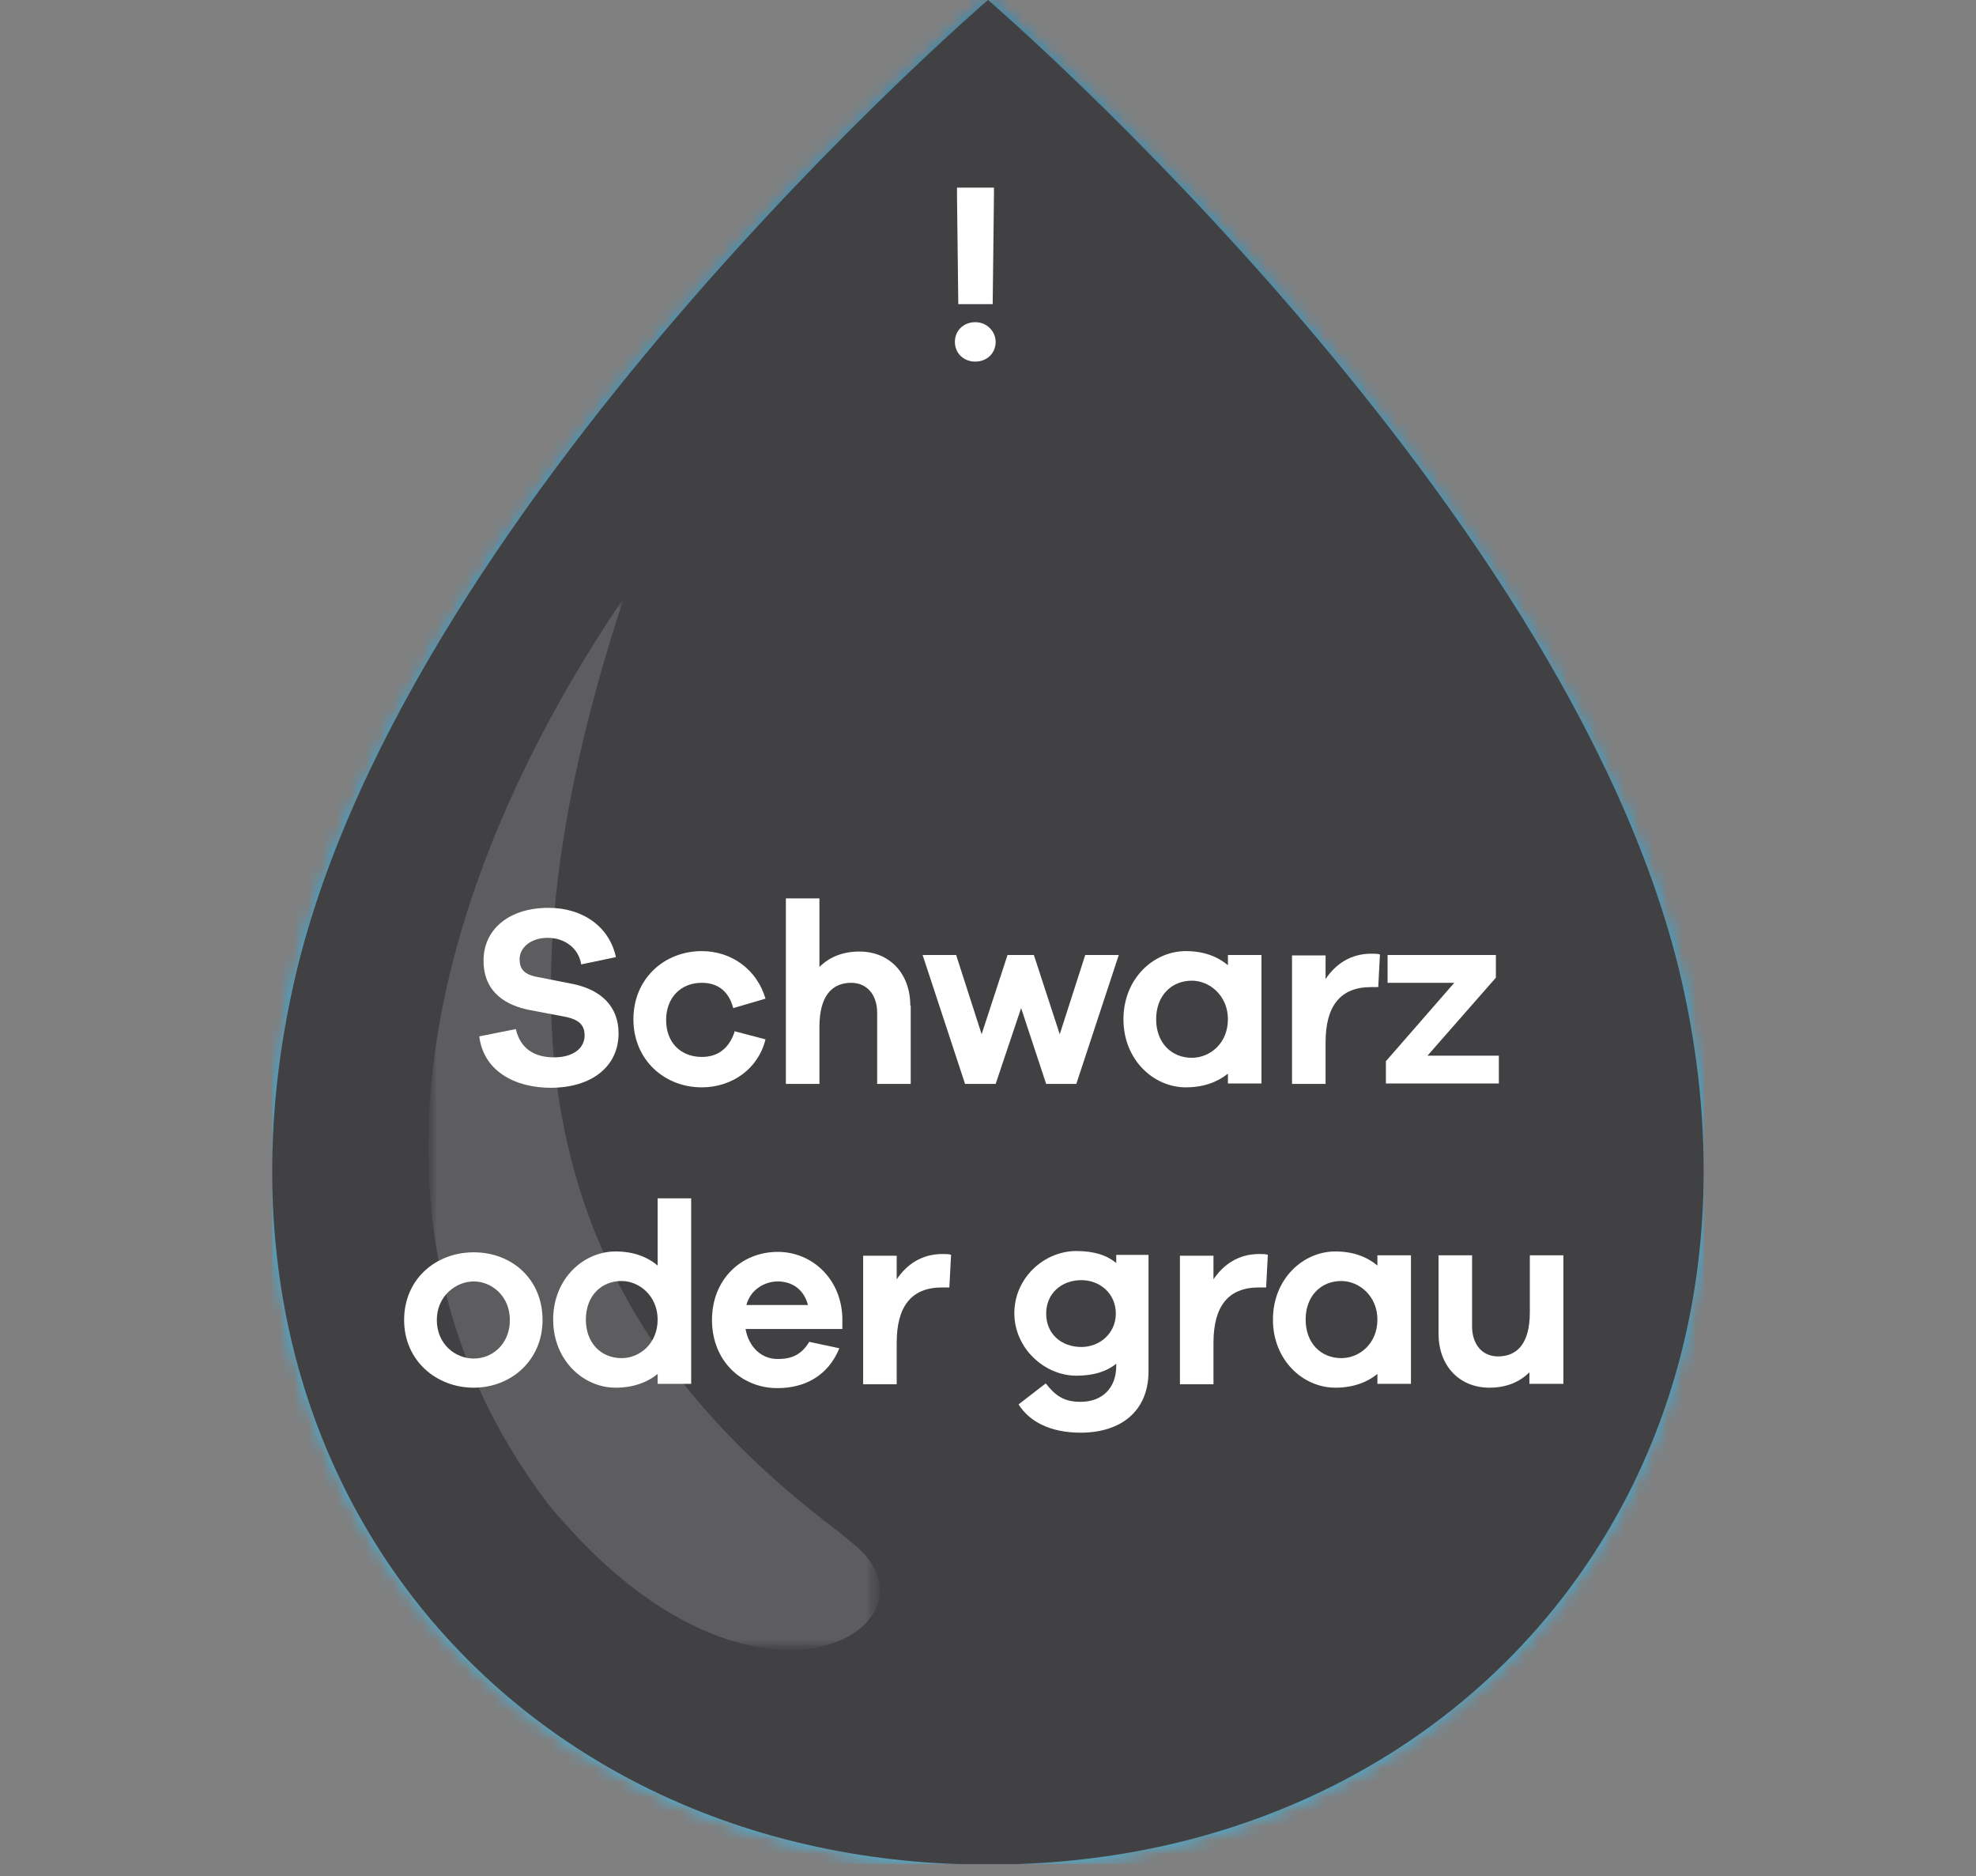 <svg width="138" height="131" viewBox="0 0 138 131" fill="none" xmlns="http://www.w3.org/2000/svg">
<rect x="0" y="0" width="138" height="131" fill="#808080" stroke="none"/>
<g clip-path="url(#clip0_296_5060)">
<mask id="mask0_296_5060" style="mask-type:luminance" maskUnits="userSpaceOnUse" x="19" y="0" width="100" height="131">
<path d="M20.305 69.641C13.188 103.595 36.379 130.129 68.793 130.189H69.208C101.622 130.159 124.813 103.624 117.695 69.641C110.697 35.808 69 0 69 0C69 0 27.274 35.838 20.305 69.641Z" fill="white"/>
</mask>
<g mask="url(#mask0_296_5060)">
<path d="M124.813 0H13.158V130.159H124.813V0Z" fill="url(#paint0_radial_296_5060)"/>
</g>
<path d="M30.269 80.56C31.456 80.68 32.553 81.697 32.553 83.372C32.553 85.317 31.278 86.693 28.727 86.693H22.826V74.637H28.609C30.833 74.637 32.197 75.954 32.197 77.898C32.197 79.424 31.159 80.351 30.269 80.501V80.56ZM24.753 79.872H28.371C29.528 79.872 30.299 79.124 30.299 78.018C30.299 77.001 29.498 76.312 28.371 76.312H24.724V79.872H24.753ZM28.52 85.047C29.825 85.047 30.566 84.3 30.566 83.223C30.566 82.146 29.765 81.428 28.579 81.428H24.753V85.047H28.52Z" fill="black"/>
<path d="M34.48 86.693V73.74H36.349V86.693H34.48Z" fill="black"/>
<path d="M47.648 86.693H45.779V85.676C45.008 86.483 43.881 86.962 42.517 86.962C40.174 86.962 38.069 85.077 38.069 82.236C38.069 79.394 40.174 77.509 42.517 77.509C43.881 77.509 45.008 77.988 45.779 78.795V77.778H47.648V86.693ZM45.779 82.236C45.779 80.381 44.326 79.184 42.814 79.184C41.153 79.184 39.878 80.381 39.878 82.236C39.878 84.09 41.153 85.287 42.814 85.287C44.297 85.287 45.779 84.12 45.779 82.236Z" fill="black"/>
<path d="M56.752 83.342L58.502 83.791C57.998 85.706 56.189 86.932 54.113 86.932C51.533 86.932 49.368 85.047 49.368 82.206C49.368 79.364 51.533 77.479 54.113 77.479C56.13 77.479 57.939 78.706 58.502 80.62L56.693 81.129C56.337 79.812 55.329 79.214 54.113 79.214C52.452 79.214 51.207 80.441 51.207 82.206C51.207 83.971 52.452 85.197 54.113 85.197C55.299 85.197 56.308 84.629 56.752 83.342Z" fill="black"/>
<path d="M66.806 86.693L62.654 82.983H62.12V86.693H60.252V73.74H62.12V81.129H62.684L66.42 77.778H68.823L64.107 82.086L69.327 86.693H66.776H66.806Z" fill="black"/>
<path d="M70.809 87.979H69.237L74.457 73.351H76.028L70.809 87.979Z" fill="black"/>
<path d="M88.899 79.872C88.899 80.201 88.928 80.471 88.928 80.71C88.928 84.24 86.408 86.962 82.819 86.962C79.231 86.962 76.443 84.21 76.443 80.68C76.443 77.15 79.201 74.398 82.76 74.398C85.34 74.398 87.653 75.654 88.543 77.958L86.793 78.556C85.933 76.821 84.391 76.193 82.79 76.193C80.358 76.193 78.46 78.137 78.46 80.65C78.46 83.163 80.388 85.107 82.908 85.107C85.133 85.107 86.704 83.701 87.06 81.607H82.256V79.842H88.928L88.899 79.872Z" fill="black"/>
<path d="M96.788 77.748L96.669 79.543C96.669 79.543 96.313 79.543 96.135 79.543C93.852 79.543 92.725 81.129 92.725 83.582V86.723H90.856V77.808H92.725V79.722C93.436 78.526 94.593 77.718 96.135 77.718C96.343 77.718 96.521 77.718 96.758 77.778L96.788 77.748Z" fill="black"/>
<path d="M106.308 82.684H99.042C99.22 84.33 100.436 85.317 101.77 85.317C102.778 85.317 103.787 85.018 104.41 83.761L106.1 84.12C105.359 85.975 103.757 86.932 101.77 86.932C99.338 86.932 97.203 85.077 97.203 82.236C97.203 79.394 99.309 77.509 101.859 77.509C104.41 77.509 106.248 79.334 106.337 82.026V82.684H106.308ZM99.071 81.368H104.35C104.054 79.902 103.016 79.184 101.8 79.184C100.584 79.184 99.368 79.932 99.071 81.368Z" fill="black"/>
<path d="M111.112 89.744H109.006L110.459 86.483L106.574 77.748H108.68L111.497 84.18L114.374 77.748H116.479L111.112 89.744Z" fill="black"/>
<path d="M117.695 69.641C124.813 103.684 101.503 130.248 69 130.189C36.468 130.248 13.158 103.684 20.305 69.641C27.274 35.808 69 0 69 0C69 0 110.697 35.808 117.695 69.641Z" fill="#414042"/>
<g opacity="0.15">
<mask id="mask1_296_5060" style="mask-type:luminance" maskUnits="userSpaceOnUse" x="29" y="41" width="33" height="75">
<path d="M61.438 41.791H29.884V115.201H61.438V41.791Z" fill="white"/>
</mask>
<g mask="url(#mask1_296_5060)">
<mask id="mask2_296_5060" style="mask-type:luminance" maskUnits="userSpaceOnUse" x="29" y="41" width="33" height="75">
<path d="M61.438 41.791H29.884V115.201H61.438V41.791Z" fill="white"/>
</mask>
<g mask="url(#mask2_296_5060)">
<path d="M43.555 41.791C33.62 72.005 38.069 91.479 58.442 106.856C58.828 107.155 59.747 107.932 59.866 108.022C66.064 113.497 53.075 121.813 39.344 106.257C39.255 106.168 38.514 105.33 38.247 104.971C22.529 84.21 31.752 59.142 43.555 41.761" fill="white"/>
</g>
</g>
</g>
<path d="M43.021 66.829L40.59 67.338C40.412 66.201 39.433 65.483 38.247 65.483C37.06 65.483 36.289 66.171 36.289 66.979C36.289 67.607 36.556 68.026 37.476 68.205L40.056 68.714C42.013 69.133 43.199 70.299 43.199 72.154C43.199 74.487 41.301 75.953 38.454 75.953C35.963 75.953 33.769 74.787 33.472 72.364L36.023 71.855C36.349 73.231 37.327 73.829 38.692 73.829C40.056 73.829 40.827 73.171 40.827 72.304C40.827 71.616 40.501 71.197 39.433 70.987L36.912 70.509C35.489 70.21 33.769 69.402 33.769 67.069C33.769 64.915 35.518 63.389 38.306 63.389C40.738 63.389 42.577 64.735 43.021 66.859V66.829Z" fill="white"/>
<path d="M51.295 72.004L53.46 72.573C52.956 74.637 51.117 75.923 49.012 75.923C46.402 75.923 44.237 74.009 44.237 71.167C44.237 68.325 46.402 66.41 49.012 66.41C51.088 66.41 52.867 67.697 53.46 69.731L51.206 70.389C50.88 69.133 50.05 68.624 49.012 68.624C47.529 68.624 46.521 69.671 46.521 71.227C46.521 72.782 47.529 73.799 49.012 73.799C50.05 73.799 50.88 73.291 51.295 72.064V72.004Z" fill="white"/>
<path d="M63.603 70.21V75.684H61.26V70.718C61.26 69.462 60.548 68.624 59.451 68.624C58.116 68.624 57.227 69.522 57.227 71.705V75.684H54.884V62.731H57.227V67.517C57.909 66.829 58.858 66.44 60.014 66.44C62.15 66.44 63.573 67.996 63.573 70.21H63.603Z" fill="white"/>
<path d="M75.198 75.684H73.062L71.313 70.389L69.534 75.684H67.398L64.433 66.68H66.775L68.555 72.214L70.364 66.68H72.203L74.011 72.214L75.791 66.68H78.134L75.168 75.684H75.198Z" fill="white"/>
<path d="M88.098 75.654H85.755V74.966C85.014 75.564 84.035 75.923 82.819 75.923C80.566 75.923 78.46 74.009 78.46 71.167C78.46 68.325 80.566 66.41 82.819 66.41C84.035 66.41 85.014 66.769 85.755 67.398V66.68H88.098V75.654ZM85.755 71.167C85.755 69.522 84.48 68.475 83.235 68.475C81.811 68.475 80.743 69.522 80.743 71.167C80.743 72.812 81.811 73.859 83.235 73.859C84.51 73.859 85.755 72.842 85.755 71.167Z" fill="white"/>
<path d="M96.372 66.65L96.254 68.923H95.749C93.585 68.923 92.576 70.269 92.576 72.782V75.684H90.233V66.71H92.576V68.355C93.288 67.308 94.326 66.59 95.779 66.59C96.016 66.59 96.194 66.59 96.402 66.65H96.372Z" fill="white"/>
<path d="M104.677 75.654H96.788V74.099L101.563 68.624H96.907V66.68H104.469V68.265L99.694 73.71H104.677V75.654Z" fill="white"/>
<path d="M37.891 92.167C37.891 94.979 35.697 96.894 33.087 96.894C30.477 96.894 28.223 95.009 28.223 92.167C28.223 89.325 30.418 87.441 33.087 87.441C35.756 87.441 37.891 89.325 37.891 92.167ZM35.608 92.167C35.608 90.492 34.332 89.475 33.087 89.475C31.841 89.475 30.507 90.492 30.507 92.167C30.507 93.842 31.782 94.859 33.087 94.859C34.392 94.859 35.608 93.842 35.608 92.167Z" fill="white"/>
<path d="M48.27 96.624H45.928V95.936C45.186 96.535 44.208 96.894 42.992 96.894C40.738 96.894 38.632 94.979 38.632 92.137C38.632 89.295 40.738 87.381 42.992 87.381C44.208 87.381 45.186 87.74 45.928 88.368V83.671H48.27V96.624ZM45.928 92.137C45.928 90.492 44.653 89.445 43.407 89.445C41.983 89.445 40.916 90.492 40.916 92.137C40.916 93.782 41.983 94.83 43.407 94.83C44.682 94.83 45.928 93.812 45.928 92.137Z" fill="white"/>
<path d="M58.828 92.795H52.066C52.304 94.082 53.193 94.889 54.291 94.889C54.973 94.889 55.862 94.8 56.515 93.693L58.62 94.141C57.849 96.026 56.248 96.924 54.291 96.924C51.77 96.924 49.724 95.009 49.724 92.167C49.724 89.325 51.77 87.411 54.32 87.411C56.693 87.411 58.739 89.265 58.828 91.988V92.795ZM52.126 91.12H56.426C56.129 89.983 55.269 89.475 54.32 89.475C53.431 89.475 52.422 90.013 52.126 91.12Z" fill="white"/>
<path d="M66.42 87.62L66.301 89.894H65.797C63.632 89.894 62.624 91.24 62.624 93.753V96.654H60.281V87.68H62.624V89.325C63.336 88.278 64.374 87.56 65.827 87.56C66.064 87.56 66.242 87.56 66.45 87.62H66.42Z" fill="white"/>
<path d="M80.21 95.757C80.21 98.509 78.312 100.035 75.465 100.035C73.389 100.035 71.906 99.287 71.135 98.06L73.033 96.594C73.716 97.462 74.309 97.881 75.465 97.881C76.948 97.881 77.956 96.953 77.956 95.368V95.218C77.304 95.757 76.385 96.056 75.169 96.056C72.944 96.056 70.839 94.141 70.839 91.689C70.839 89.236 72.915 87.351 75.169 87.351C76.414 87.351 77.304 87.65 77.956 88.188V87.62H80.21V95.727V95.757ZM77.927 91.718C77.927 90.312 76.8 89.385 75.525 89.385C74.131 89.385 73.063 90.312 73.063 91.718C73.063 93.124 74.101 94.052 75.525 94.052C76.77 94.052 77.927 93.124 77.927 91.718Z" fill="white"/>
<path d="M88.543 87.62L88.424 89.894H87.92C85.755 89.894 84.747 91.24 84.747 93.753V96.654H82.404V87.68H84.747V89.325C85.459 88.278 86.497 87.56 87.95 87.56C88.187 87.56 88.365 87.56 88.573 87.62H88.543Z" fill="white"/>
<path d="M98.538 96.624H96.195V95.936C95.453 96.535 94.475 96.894 93.259 96.894C91.005 96.894 88.899 94.979 88.899 92.137C88.899 89.295 91.005 87.381 93.259 87.381C94.475 87.381 95.453 87.74 96.195 88.368V87.65H98.538V96.624ZM96.195 92.137C96.195 90.492 94.92 89.445 93.674 89.445C92.251 89.445 91.183 90.492 91.183 92.137C91.183 93.783 92.251 94.83 93.674 94.83C94.949 94.83 96.195 93.812 96.195 92.137Z" fill="white"/>
<path d="M109.154 96.624H106.811V95.817C106.129 96.505 105.18 96.894 104.024 96.894C101.888 96.894 100.465 95.338 100.465 93.124V87.65H102.808V92.616C102.808 93.872 103.519 94.71 104.617 94.71C105.951 94.71 106.841 93.813 106.841 91.629V87.65H109.184V96.624H109.154Z" fill="white"/>
<path d="M69.534 23.872C69.534 24.65 68.941 25.248 68.111 25.248C67.281 25.248 66.688 24.65 66.688 23.872C66.688 23.094 67.281 22.496 68.111 22.496C68.941 22.496 69.534 23.154 69.534 23.872ZM69.416 13.671L69.327 21.239H66.925L66.836 13.671V13.102H69.416V13.671Z" fill="white"/>
</g>
<defs>
<radialGradient id="paint0_radial_296_5060" cx="0" cy="0" r="1" gradientUnits="userSpaceOnUse" gradientTransform="translate(61.852 110.386) scale(241.014 203.958)">
<stop stop-color="#3BBEEE"/>
<stop offset="0.09" stop-color="#3BBEEE"/>
<stop offset="0.38" stop-color="#29A3D6"/>
<stop offset="0.98" stop-color="#00639E"/>
<stop offset="1" stop-color="#00639E"/>
</radialGradient>
<clipPath id="clip0_296_5060">
<rect width="100" height="130.159" fill="white" transform="translate(19)"/>
</clipPath>
</defs>
</svg>
